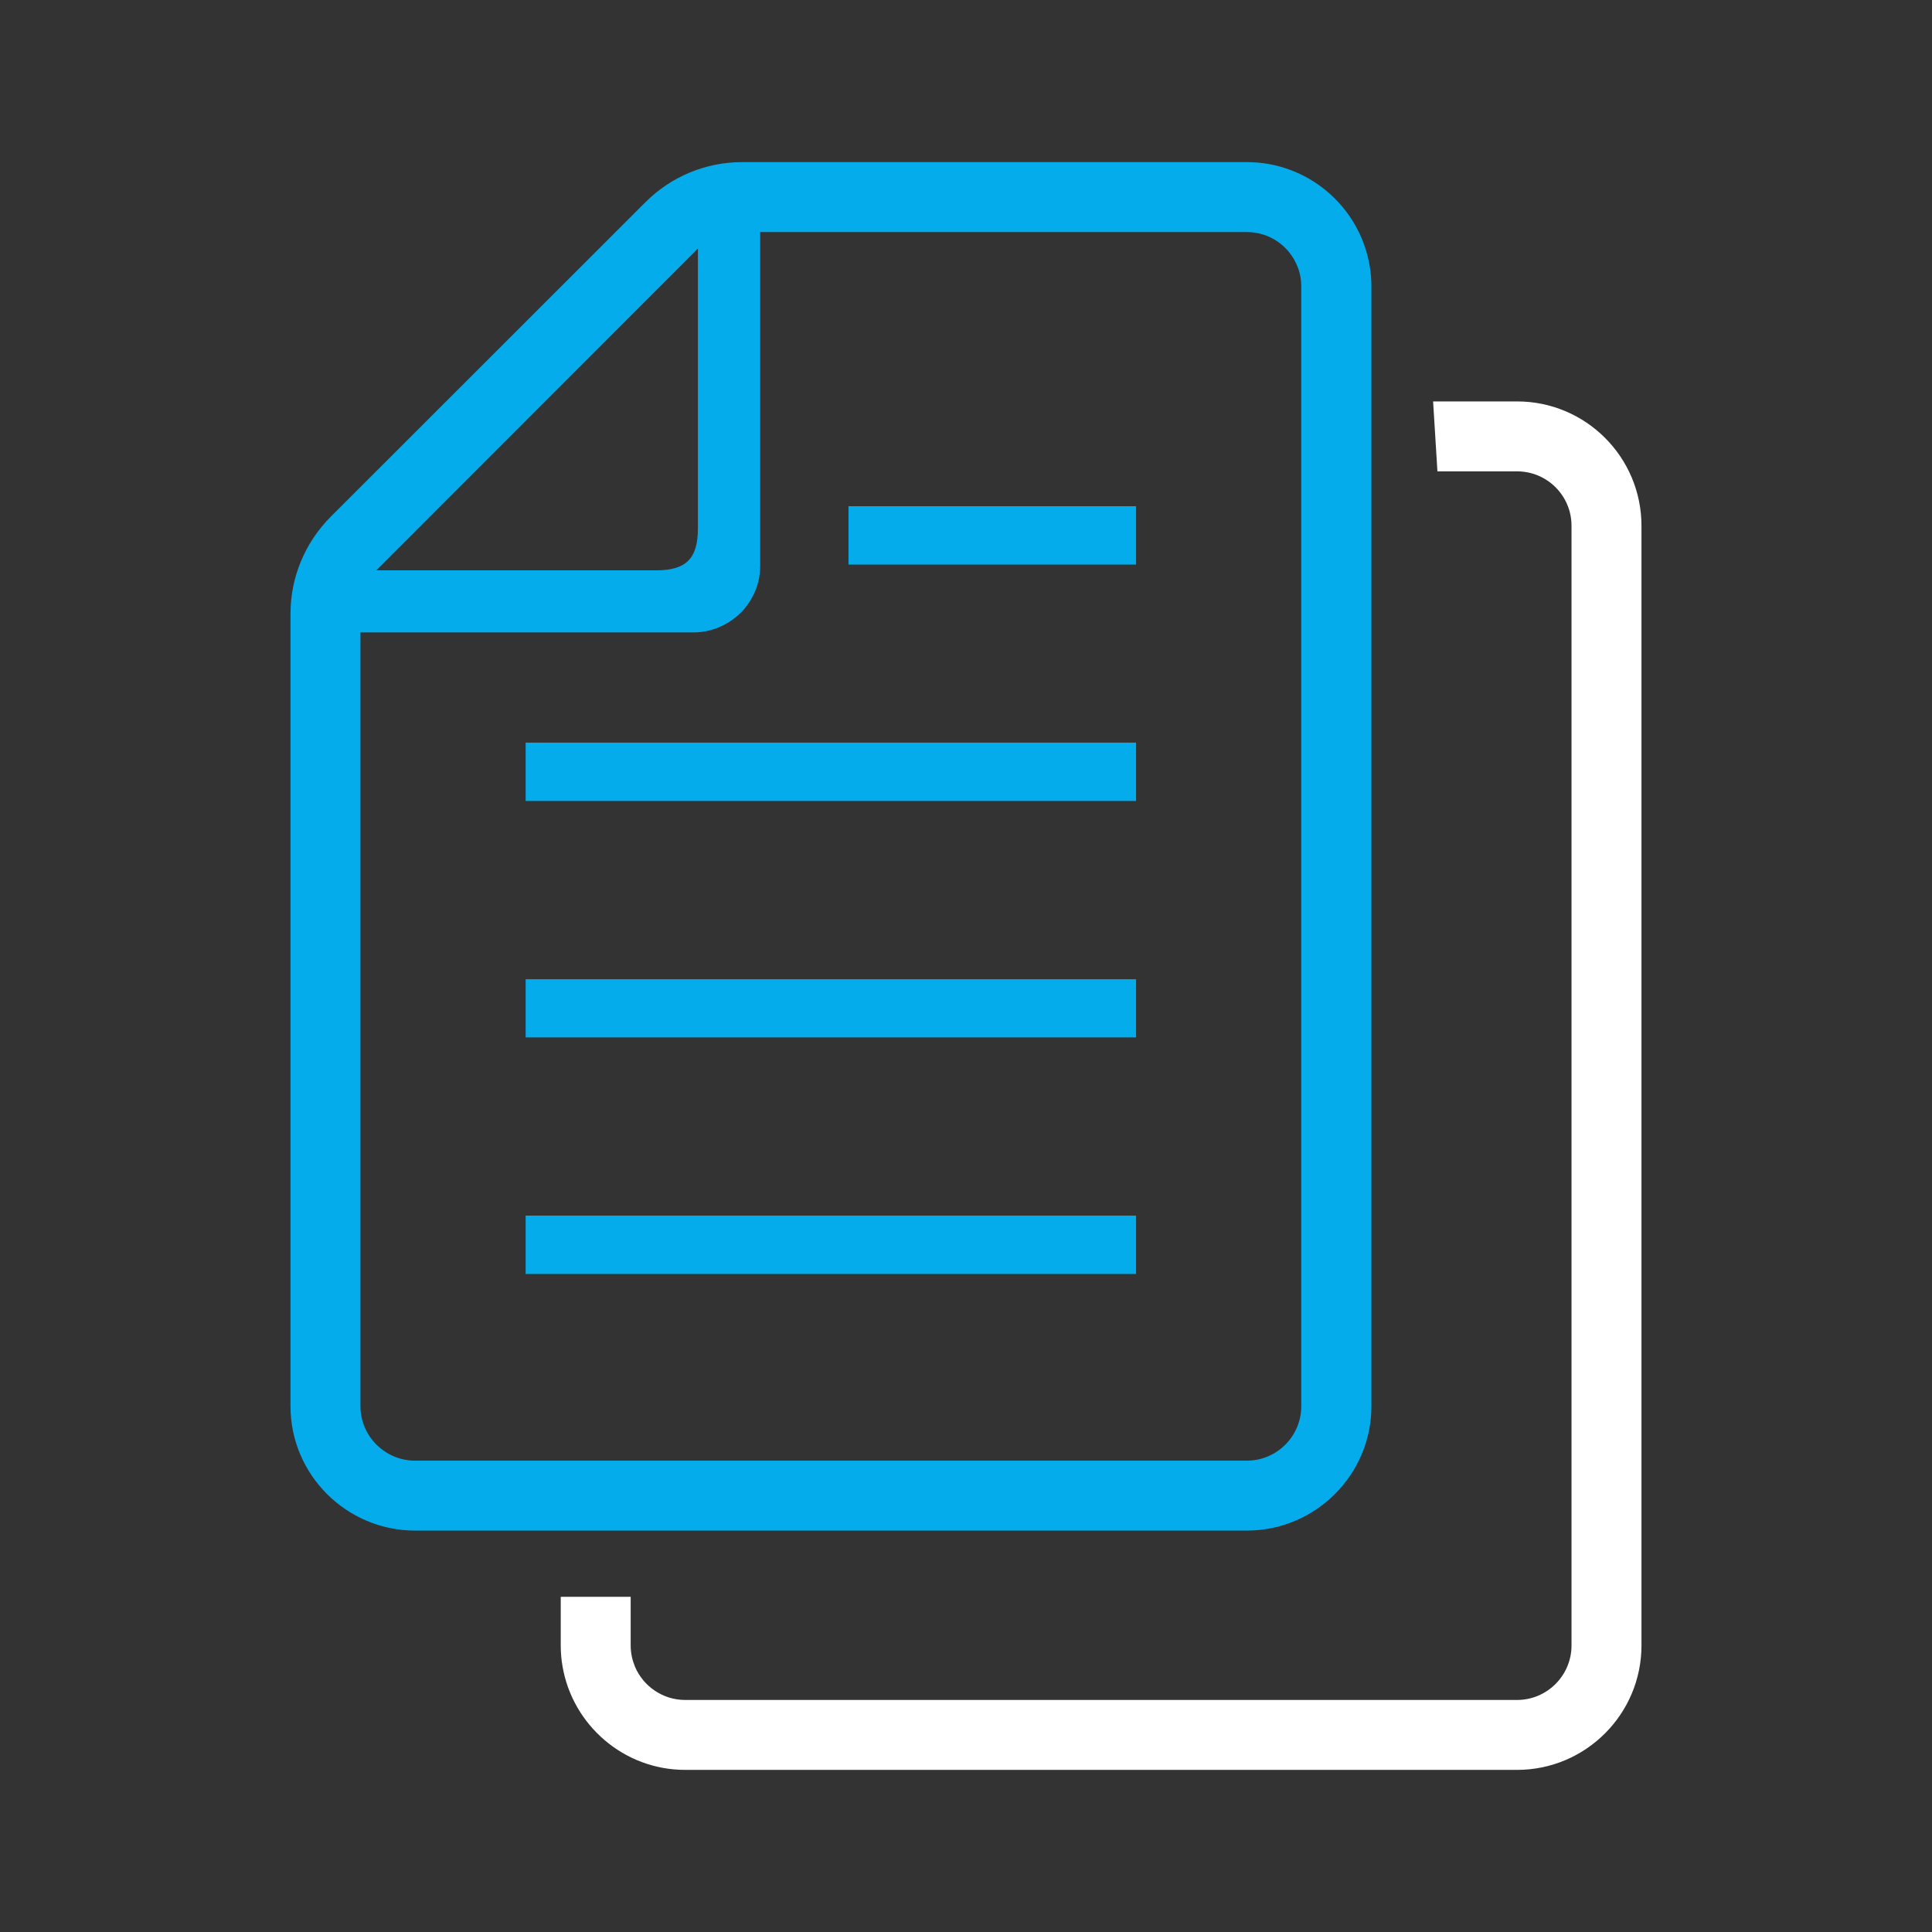 <svg width="133" height="133" viewBox="0 0 133 133" fill="none" xmlns="http://www.w3.org/2000/svg">
<rect x="0" y="0" width="133" height="133" fill="#333333" stroke="none"/>
<path d="M78.206 83.683H36.185V87.701H78.206V83.683Z" fill="#04ACEB"/>
<path d="M78.206 67.41H36.185V71.415H78.206V67.41Z" fill="#04ACEB"/>
<path d="M78.206 51.122H36.185V55.14H78.206V51.122Z" fill="#04ACEB"/>
<path d="M78.207 34.848H58.41V38.866H78.207V34.848Z" fill="#04ACEB"/>
<path d="M94.409 96.805V19.724C94.409 19.228 94.366 18.729 94.281 18.261C93.585 14.228 90.062 11.16 85.832 11.16H51.083C48.583 11.16 46.197 12.155 44.437 13.916L22.754 35.585C20.992 37.362 19.998 39.746 19.998 42.247V96.805C19.998 101.518 23.847 105.367 28.576 105.367H85.832C90.56 105.367 94.409 101.518 94.409 96.805ZM48.045 17.111V36.367C48.045 38.455 47.235 39.263 45.161 39.263H25.906L48.045 17.111ZM24.813 96.805V43.537H47.731C48.485 43.537 49.194 43.354 49.818 43.027C50.7 42.587 51.41 41.876 51.835 41.01C52.163 40.385 52.332 39.688 52.332 38.951V15.975H85.832C87.379 15.975 88.714 16.911 89.282 18.261C89.481 18.716 89.58 19.198 89.58 19.724V96.805C89.58 98.862 87.905 100.553 85.832 100.553H28.577C26.503 100.553 24.813 98.862 24.813 96.805Z" fill="#04ACEB"/>
<path d="M104.434 27.634H98.656L98.953 32.448H104.434C106.508 32.448 108.184 34.123 108.184 36.197V113.278C108.184 115.335 106.508 117.026 104.434 117.026H47.165C45.617 117.026 44.281 116.074 43.713 114.739C43.529 114.286 43.416 113.803 43.416 113.278V109.926H38.602V113.278C38.602 113.774 38.644 114.27 38.73 114.739C39.426 118.757 42.948 121.84 47.165 121.84H104.434C109.164 121.84 113 117.991 113 113.278V36.197C112.999 31.468 109.163 27.634 104.434 27.634Z" fill="white"/>
</svg>
